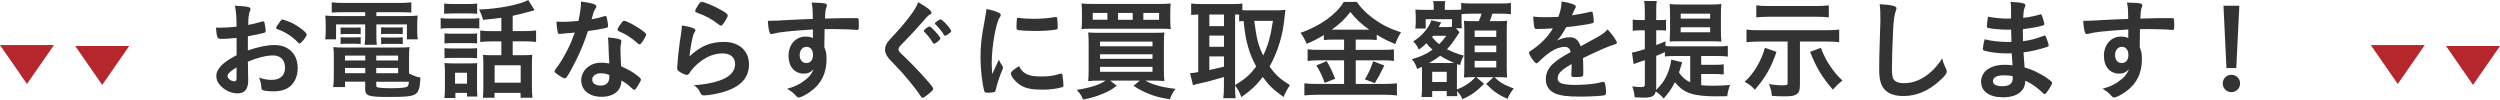 <?xml version="1.0" encoding="UTF-8"?>
<svg id="_レイヤー_2" data-name="レイヤー 2" xmlns="http://www.w3.org/2000/svg" viewBox="0 0 431.89 17.19">
  <defs>
    <style>
      .cls-1 {
        fill: #333;
      }

      .cls-2 {
        fill: #b5272d;
      }
    </style>
  </defs>
  <g id="_レイヤー_1-2" data-name="レイヤー 1">
    <g>
      <g>
        <path class="cls-1" d="m40.87,6.55c-1.5.15-1.88.17-2.74.17-.59,0-.68-.25-.82-1.94h.74c.93,0,1.77-.06,2.81-.17v-.4c0-1.23-.08-2.2-.27-3.23,1.44.08,2.01.15,2.41.27.19.06.27.15.27.34,0,.11-.02.19-.11.38-.17.36-.27,1.04-.28,2.34.63-.11,1.63-.36,2.39-.59.06-.02.1-.02.13-.02.15,0,.25.08.29.21.09.38.21,1.14.21,1.42,0,.15-.1.29-.25.34-.23.09-1.61.38-2.83.59v2.45c1.88-.63,3.34-.93,4.6-.93,2.43,0,4.01,1.56,4.01,3.97,0,1.56-.63,2.81-1.75,3.48-.59.34-1.42.55-2.34.55s-1.73-.08-1.94-.21c-.21-.11-.23-.17-.27-.63-.04-.53-.15-.99-.38-1.54.78.28,1.42.4,2.17.4,1.48,0,2.32-.76,2.32-2.11s-.8-2.11-2.07-2.11c-1.2,0-2.72.38-4.35,1.08q0,.08.02.82.02,1.25.02,1.52c.02.34.02.68.02.85,0,1.54-.59,2.28-1.84,2.28s-2.45-.65-3.21-1.63c-.3-.42-.46-.85-.46-1.37,0-1.23,1.1-2.36,3.5-3.59v-3Zm0,5.09c-1.1.67-1.56,1.1-1.56,1.5,0,.44.63.91,1.2.91.27,0,.36-.17.36-.61v-1.8Zm10.6-4.31c-.97-1.03-2.3-1.88-3.55-2.28-.15-.06-.23-.13-.23-.23,0-.11.19-.42.72-1.14.21-.28.23-.3.42-.3.19.02.91.27,1.41.49,1.2.55,2.75,1.73,2.75,2.09,0,.34-.95,1.54-1.23,1.54-.1,0-.17-.04-.29-.17Z"/>
        <path class="cls-1" d="m59.23,2.11c-.8,0-1.25.02-1.92.06V.4c.67.08,1.27.11,2.07.11h9.65c.84,0,1.42-.04,2.03-.11v1.77c-.63-.04-1.04-.06-1.86-.06h-4.18v.66h4.9c1.2,0,1.69-.02,2.24-.08-.06.42-.08.8-.08,1.5v1.16c0,.65.02.97.1,1.44h-1.88v-2.58h-5.28v1.8c0,.89.02,1.27.08,1.73h-2.11c.08-.51.1-.99.1-1.73v-1.8h-5.03v2.58h-1.88c.08-.49.09-.84.09-1.44v-1.16c0-.66-.02-1.01-.08-1.5.53.06,1.04.08,2.26.08h4.64v-.66h-3.86Zm11.46,10.58c.63.34,1.18.57,1.94.72-.06,1.6-.27,2.36-.74,2.75-.53.46-1.58.59-4.64.59-3.63,0-4.16-.17-4.16-1.39v-1.25h-3.48v.93h-2.05c.08-.57.11-1.14.11-1.8v-3.34c0-.7-.02-1.22-.08-1.77.49.06.95.08,1.73.08h9.63c.84,0,1.31-.02,1.8-.08-.06.51-.08.95-.08,1.77v2.79Zm-11.85-7.96c.34.04.44.04.95.04h1.61c.4,0,.67-.02.91-.04v1.18c-.34-.04-.48-.04-.91-.04h-1.61c-.42,0-.63.02-.95.04v-1.18Zm0,1.69c.34.04.44.04.95.04h1.61c.44,0,.65-.02.91-.04v1.18c-.29-.02-.48-.04-.91-.04h-1.61c-.44,0-.61,0-.95.04v-1.18Zm.76,3.19v.84h3.5v-.84h-3.5Zm0,2.13v.91h3.5v-.91h-3.5Zm5.4-1.29h3.78v-.84h-3.78v.84Zm0,2.2h3.78v-.91h-3.78v.91Zm0,2.13c0,.13.04.21.13.27.25.13,1.1.19,2.55.19,1.33,0,2.32-.09,2.6-.23.23-.11.3-.28.36-.89h-5.64v.66Zm.84-10.07c.27.02.48.04.95.04h1.86c.44,0,.7-.02.93-.04v1.2c-.27-.04-.49-.06-.93-.06h-1.86c-.42,0-.68.02-.95.06v-1.2Zm0,1.73c.32.04.46.04.95.04h1.86c.44,0,.68-.02.93-.04v1.18c-.23-.02-.46-.04-.93-.04h-1.86c-.46,0-.67.02-.95.04v-1.18Z"/>
        <path class="cls-1" d="m76.14,3.12c.46.08.78.09,1.46.09h3.74c.76,0,1.03-.02,1.46-.08v1.8c-.38-.04-.63-.06-1.39-.06h-3.82c-.65,0-.97.02-1.46.08v-1.84Zm.59-2.51c.47.06.78.08,1.52.08h2.66c.74,0,1.04-.02,1.52-.08v1.77c-.46-.04-.85-.06-1.52-.06h-2.66c-.63,0-1.06.02-1.52.06V.61Zm1.94,16.32h-1.9c.08-.55.09-1.03.09-1.73v-2.89c0-.59-.02-.91-.08-1.42.47.04.84.06,1.39.06h3.06c.72,0,.89,0,1.22-.06-.04.4-.04.66-.04,1.31v3.06c0,.68.02.99.06,1.42h-1.79v-.63h-2.01v.87Zm-1.88-11.17c.4.04.61.06,1.2.06h3.27c.59,0,.8,0,1.16-.06v1.75c-.4-.04-.65-.06-1.16-.06h-3.27c-.55,0-.84.02-1.2.06v-1.75Zm0,2.55c.4.04.61.06,1.2.06h3.25c.63,0,.78,0,1.18-.06v1.75c-.38-.04-.61-.06-1.2-.06h-3.25c-.55,0-.84.02-1.18.06v-1.75Zm1.82,6.14h2.07v-1.88h-2.07v1.88Zm8.02-11.38c-1.18.15-1.46.19-3.19.36-.13-.59-.3-1.01-.67-1.79,3.27-.09,7.05-.84,8.49-1.63l1.1,1.75c-.19.04-.25.06-.48.13-1.35.38-2.32.63-3.31.84v2.64h2.01c.91,0,1.48-.04,2.03-.11v1.99c-.57-.08-1.18-.11-2.03-.11h-2.01v2.39h2.03c.61,0,.95-.02,1.35-.06-.04.42-.06.87-.06,1.56v3.91c0,.76.04,1.42.09,1.94h-2.05v-.84h-4.5v.84h-2.01c.06-.51.08-1.01.08-1.88v-4.1c0-.63-.02-.91-.06-1.42.44.04.82.06,1.33.06h1.84v-2.39h-1.6c-.91,0-1.46.04-2.05.11v-1.99c.63.09,1.16.11,2.07.11h1.58v-2.3Zm-1.18,11.21h4.5v-3h-4.5v3Z"/>
        <path class="cls-1" d="m97.64,5.78c-.34.02-.55.04-.78.06-.17.02-.19.02-.21.02-.15,0-.23-.06-.28-.25-.1-.3-.23-1.31-.25-1.88.21.02.76.04,1.44.04.21,0,1.71-.09,2.37-.15.32-1.54.44-2.34.44-3.36,1.96.27,2.66.49,2.66.85,0,.13-.02.17-.3.61-.15.23-.21.44-.53,1.61.89-.15,1.42-.29,2.13-.51.13-.04.19-.06.29-.06.13,0,.17.09.28.65.1.47.15.87.15,1.08,0,.23-.06.27-.55.38-.65.15-1.75.34-2.93.49-.7,2.13-1.18,3.27-2.05,5.05-.67,1.33-1.04,2.03-1.56,2.83-.15.23-.25.3-.38.3-.19,0-.72-.28-1.39-.78-.3-.21-.38-.3-.38-.44s.08-.25.32-.59c.55-.68,1.27-1.86,1.9-3.12.53-1.04.72-1.48,1.27-2.98-.74.06-.8.08-1.67.13Zm6.25,10.94c-2.07,0-3.48-1.14-3.48-2.83s1.46-3.06,3.42-3.06c.46,0,.66.02,1.44.13-.08-.91-.08-1.27-.15-3.04,0-.36-.04-.85-.08-1.46.97.09,1.71.21,2.07.36.15.06.23.15.23.3,0,.09-.02.17-.04.3-.1.4-.11.68-.11,1.2,0,.7.06,1.9.11,2.83,1.35.61,1.9.91,2.85,1.65.42.32.57.49.57.65,0,.19-.1.36-.63,1.22-.23.38-.4.55-.53.55q-.11,0-.65-.49c-.42-.42-.89-.74-1.56-1.14,0,1.77-1.29,2.83-3.48,2.83Zm-.04-4.07c-.91,0-1.54.44-1.54,1.1,0,.63.57,1.03,1.42,1.03,1.01,0,1.54-.51,1.54-1.52,0-.15,0-.3-.02-.3-.38-.19-.89-.3-1.41-.3Zm7.1-5.4c-.23.32-.34.42-.48.42-.1,0-.17-.04-.3-.17-.47-.46-1.14-.95-1.84-1.39q-.46-.28-1.29-.66c-.27-.11-.36-.19-.36-.34,0-.13.09-.3.38-.74.46-.66.57-.78.74-.78.36,0,1.77.72,2.77,1.41.82.55,1.06.78,1.06.99,0,.15-.3.72-.68,1.27Z"/>
        <path class="cls-1" d="m125.1,7.24c2.6,0,4.29,1.54,4.29,3.88s-1.42,3.82-4.27,4.73c-1.03.32-2.72.63-3.48.63-.4,0-.49-.1-.76-.65-.21-.44-.44-.7-1.01-1.1,4.77-.38,7.12-1.6,7.12-3.67,0-1.16-.82-1.84-2.18-1.84-1.73,0-3.51.89-4.98,2.47-.27.27-.51.59-.68.87-.17.29-.29.38-.46.38-.29,0-.95-.28-1.41-.63-.23-.17-.3-.3-.3-.61q0-.15.06-.61c0-.06,0-.19.02-.4.1-1.22.15-1.73.38-3.44q.04-.21.17-1.1c.02-.06.06-.42.15-1.12.02-.17.04-.32.04-.63.91.13,1.77.34,2.13.55.15.08.23.17.21.29,0,.08-.04.13-.1.25-.21.32-.27.49-.44,1.22-.17.72-.44,2.39-.48,3.02,1.94-1.79,3.63-2.49,5.97-2.49Zm-.34-5.41c.74.44.97.65.97.85,0,.17-.3.74-.63,1.22-.3.44-.42.53-.57.53-.09,0-.15-.04-.38-.21-1.27-.97-2.28-1.52-3.7-2.01-.28-.11-.34-.15-.34-.3,0-.19.15-.51.49-1.01.3-.46.44-.57.65-.57.46,0,2.32.8,3.51,1.5Z"/>
        <path class="cls-1" d="m140.45,5.09c-4.16.27-5.78.44-6.97.76-.08.02-.15.04-.21.04-.13,0-.25-.09-.3-.25-.17-.47-.27-1.1-.32-2.05h.46c.61,0,1.18-.02,3-.13,1.41-.08,2.6-.13,4.31-.19-.02-1.71-.04-1.98-.21-2.83,1.46.04,2.2.09,2.47.21.11.06.17.15.17.34,0,.04-.02.11-.06.21-.17.42-.23.84-.27,2.01,2.77-.08,3.19-.08,5.09-.08.51,0,.59,0,.65.06.08.08.11.36.11,1.01,0,.87-.02.97-.27.97h-.08c-.82-.08-2.85-.15-4.18-.15q-.44,0-1.39.02l-.04,3.12c.29.63.38,1.16.38,2.07,0,2.37-.87,4.2-2.72,5.55-.76.57-1.73,1.06-2.07,1.06-.17,0-.27-.06-.42-.21-.53-.61-.93-.91-1.61-1.29,1.14-.32,1.73-.59,2.47-1.04.55-.36,1.04-.76,1.41-1.16.25-.3.44-.59.72-1.2-.55.57-1.01.78-1.71.78-1.6,0-2.64-1.22-2.64-3.06,0-1.94,1.23-3.34,2.94-3.34.55,0,.89.08,1.27.25v-1.46Zm-2.3,4.45c0,.8.46,1.35,1.14,1.35.72,0,1.16-.51,1.16-1.39s-.42-1.41-1.14-1.41c-.68,0-1.16.59-1.16,1.44Z"/>
        <path class="cls-1" d="m160.93,2.18c0,.15-.08.23-.4.4-.13.09-.3.23-.48.44-1.18,1.37-2.87,3.21-4.37,4.73-.32.32-.46.57-.46.8,0,.21.15.44.51.76,1.12,1.03,2.94,2.89,4.29,4.43.95,1.06,1.2,1.41,1.2,1.61,0,.19-.32.51-1.1,1.12-.36.28-.59.42-.7.42-.17,0-.25-.08-.44-.38-.82-1.29-2.81-3.7-4.33-5.24-.85-.85-1.03-1.04-1.29-1.42-.32-.46-.46-.84-.46-1.27,0-.38.11-.78.34-1.16q.21-.34,1.37-1.56c1.1-1.16,2.28-2.6,3.02-3.67.49-.7.74-1.16.99-1.8,1.48.82,2.3,1.44,2.3,1.8Zm.23,5.22c-.42-.7-.84-1.25-1.46-1.88-.11-.11-.11-.13-.11-.19,0-.09.11-.23.44-.47.28-.21.42-.28.53-.28.15,0,.34.15.82.65.65.68,1.08,1.25,1.08,1.42,0,.21-.84.91-1.1.91-.08,0-.13-.04-.19-.15Zm2.6-1.48c-.23.17-.42.27-.49.27s-.13-.04-.19-.15c-.25-.46-.89-1.27-1.48-1.84-.06-.06-.1-.11-.1-.15,0-.15.78-.7.99-.7.13,0,.42.23.8.61.57.61,1.04,1.23,1.04,1.41,0,.11-.15.27-.57.57Z"/>
        <path class="cls-1" d="m173.19,11.42c.06.09.08.17.08.27,0,.13-.02.15-.19.57-.38.87-.84,2.24-1.06,3.27-.06.21-.11.32-.19.36-.09.04-.74.13-.95.13h-.08c-.09,0-.23-.02-.38-.02-.25,0-.3-.06-.38-.29-.36-1.23-.65-3.78-.65-5.7,0-2.09.13-3.38.67-6.23.19-1.03.29-1.6.36-2.22.8.15,1.48.34,2.05.61.32.13.42.23.42.42,0,.13-.02.19-.23.49-.63,1.01-1.33,5.03-1.33,7.75,0,.44.02,1.03.08,1.98.53-1.2.72-1.56,1.16-2.49.17.4.28.59.63,1.1Zm4.12,1.35c.61.32,1.33.44,2.6.44s1.94-.09,3.12-.44c.11-.04.21-.06.27-.06.13,0,.23.08.25.27.09.65.17,1.41.17,1.79,0,.19-.06.25-.32.32-1.03.27-2.07.4-3.34.4-1.75,0-2.83-.21-3.72-.74-.84-.51-1.71-1.56-1.71-2.07,0-.27.4-.63,1.42-1.25.34.68.66,1.03,1.27,1.35Zm-1.33-9.69c.42.09,1.63.17,2.56.17,1.25,0,2.51-.09,3.69-.3q.1-.02.17-.02c.13,0,.19.06.23.21.04.19.1,1.03.1,1.54,0,.28-.06.38-.27.42-.78.15-2.07.25-3.44.25-1.63,0-3.1-.09-3.29-.21-.1-.06-.13-.19-.13-.53,0-.51.06-1.27.09-1.42.02-.08.08-.11.19-.11.02,0,.06,0,.1.02Z"/>
        <path class="cls-1" d="m189.95,13.93c-.76,0-1.33.02-1.96.08.06-.51.08-1.14.08-2.15v-4.2c0-.89-.02-1.5-.08-2.05.57.04.97.06,1.9.06h9.25c1.06,0,1.48-.02,2.01-.06-.06.59-.08,1.1-.08,2.07v4.24c0,1.01.02,1.67.08,2.09-.59-.06-1.16-.08-1.94-.08h-1.35c1.29.72,3,1.18,5.22,1.42-.42.55-.65.95-.99,1.79-1.63-.25-2.43-.46-3.59-.91-1.1-.46-1.71-.76-2.68-1.41l1.08-.89h-5.11l1.14.89c-.89.66-1.46.99-2.49,1.41-1.16.47-1.96.7-3.34.97-.23-.65-.51-1.06-1.1-1.67,2.34-.36,3.97-.89,5-1.6h-1.06Zm12.23-10.37c0,.68.02,1.03.08,1.46-.46-.04-.91-.06-1.88-.06h-11.65c-.91,0-1.5.02-1.9.06.06-.46.08-.78.08-1.46v-1.42c0-.7-.02-1.03-.08-1.54.51.06,1.03.08,2.05.08h11.32c1.03,0,1.54-.02,2.05-.08-.06.49-.08.84-.08,1.54v1.42Zm-10.87-1.33h-2.53v1.18h2.53v-1.18Zm-1.27,5.76h9.06v-.8h-9.06v.8Zm0,2.17h9.06v-.78h-9.06v.78Zm0,2.24h9.06v-.85h-9.06v.85Zm5.64-10.16h-2.53v1.18h2.53v-1.18Zm4.56,1.18v-1.18h-2.72v1.18h2.72Z"/>
        <path class="cls-1" d="m213.37,14.99c0,.95.04,1.52.09,1.98h-2.13c.08-.57.11-1.25.11-1.96v-1.71c-1.61.49-3.1.89-3.88,1.04-.68.13-1.2.27-1.46.38l-.51-2.07c.46-.04.74-.08,1.41-.19V2.51c-.65.02-.78.02-1.22.08V.61c.51.06,1.03.09,1.63.09h5.57c.72,0,1.14-.02,1.65-.09v1.14c.46.04.68.04,1.16.04h4.79c.49,0,.99-.04,1.48-.09-.04.23-.08.61-.13,1.16-.27,3.12-1.18,6.12-2.6,8.64,1.01,1.41,1.84,2.17,3.51,3.21-.47.7-.85,1.41-1.1,2.05-1.86-1.35-2.6-2.07-3.59-3.46-1.16,1.5-1.92,2.2-3.69,3.48-.32-.85-.59-1.33-1.1-2.03v.25Zm-4.45-10.47h2.53v-2.01h-2.53v2.01Zm0,3.57h2.53v-1.94h-2.53v1.94Zm0,4.01q1.29-.27,2.53-.59v-1.77h-2.53v2.36Zm4.45,2.6c1.82-1.12,2.55-1.77,3.65-3.21-.65-1.2-1.01-2.07-1.37-3.27-.4-1.37-.53-2.07-.82-4.6-.32.02-.49.04-.76.08v-1.18c-.21-.02-.32-.02-.7-.02v12.2Zm3.31-11.09c.42,3.17.66,4.12,1.54,5.97.84-1.69,1.27-3.25,1.69-5.97h-3.23Z"/>
        <path class="cls-1" d="m230.49,6.84c-.7,0-1.27.02-1.79.08v-.87c-.97.61-1.77,1.01-2.96,1.52-.44-.97-.59-1.22-1.06-1.9,3.42-1.2,6.14-3.15,7.47-5.34h2.24c.74,1.06,1.52,1.86,2.81,2.83,1.5,1.1,2.87,1.79,4.84,2.43-.46.7-.72,1.25-.99,2.03-1.48-.63-2.07-.93-3.21-1.63v.93c-.48-.06-1.01-.08-1.79-.08h-1.84v1.77h4.62c.97,0,1.48-.02,1.98-.09v2.01c-.49-.08-1.14-.11-1.99-.11h-4.6v4.08h4.96c.93,0,1.54-.04,2.15-.11v2.09c-.68-.08-1.42-.11-2.2-.11h-11.51c-.84,0-1.56.04-2.28.11v-2.09c.66.08,1.31.11,2.26.11h4.6v-4.08h-4.31c-.78,0-1.44.04-1.99.11v-2.01c.53.08,1.06.09,1.99.09h4.31v-1.77h-1.69Zm-1.29,3.72c.63,1.1.95,1.77,1.46,3.04l-1.82.72c-.38-1.14-.85-2.11-1.44-3.02l1.8-.74Zm1.25-5.43h6.1c-1.37-.97-2.34-1.86-3.27-3.06-.93,1.22-1.75,1.99-3.21,3.06h.38Zm8.7,6.19q-.23.42-.89,1.75c-.08.13-.13.25-.76,1.29l-1.71-.65c.55-.89,1.01-1.86,1.44-3.13l1.92.74Z"/>
        <path class="cls-1" d="m250.84,3.32h-4.54v1.61h-1.8c.06-.44.08-.78.08-1.16v-.91c0-.32-.02-.65-.06-1.22.25.04.66.06,1.46.06h1.71v-.38c0-.49-.02-.74-.1-1.12h2.09c-.06.3-.08.57-.08,1.14v.36h1.5c.76,0,.99,0,1.33-.04V.51c.57.08.91.09,1.94.09h4.73c.99,0,1.56-.02,1.92-.09v1.94c-.63-.08-1.03-.09-1.92-.09h-1.29c-.13.49-.25.78-.44,1.29h1.2c1.1,0,1.41-.02,1.79-.06-.04.55-.06.93-.06,1.61v6.31c0,.76.02,1.22.06,1.88-.57-.04-1.14-.06-1.56-.06h-.63c1.06.99,1.5,1.23,3.34,1.96-.46.57-.78,1.08-1.08,1.79-1.61-.72-2.47-1.33-3.69-2.58l1.27-1.16h-2.96l1.33,1.12c-1.23,1.31-2.2,1.99-3.72,2.66-.25-.53-.61-1.04-.95-1.41.02.44.04.68.06.89h-1.84v-.87h-2.51v1.03h-1.84c.06-.49.08-1.03.08-1.71v-2.83c0-.25,0-.4-.02-.67-.3.13-.42.19-.82.36-.23-.74-.48-1.2-.91-1.69,1.48-.42,2.45-.85,3.57-1.63-.55-.49-.72-.68-1.06-1.12-.51.51-.78.72-1.31,1.1-.29-.65-.51-.97-.97-1.42,1.46-.87,2.77-2.41,3.13-3.65l1.71.38c-.08.11-.1.15-.17.28-.04.11-.13.29-.27.51h1.46c.38,0,.55,0,.84-.04v-1.31Zm-.36,7.56c.4,0,.51,0,.74-.02-.91-.36-1.77-.82-2.43-1.23-.68.53-1.01.74-1.9,1.25h3.59Zm-2.91-4.69c-.08.08-.09.11-.17.19.36.47.72.85,1.23,1.25.42-.4.57-.59,1.22-1.44h-2.28Zm-.15,7.98h2.51v-1.77h-2.51v1.77Zm4.73-8.61s-.06.08-.08.1c-.11.15-.11.17-.19.3-.65,1.03-1.23,1.82-1.9,2.55,1.03.51,1.71.78,2.91,1.1-.32.55-.44.85-.65,1.63l-.51-.17c-.02.44-.04.85-.04,1.27v3.1c.76-.29,1.14-.47,1.77-.89.59-.4.85-.61,1.42-1.22h-.55c-.46,0-.53,0-1.42.06.04-.4.06-1.25.06-1.67v-6.4c0-.53-.02-1.1-.06-1.73.34.06.63.06,1.54.06h1.04c.27-.7.32-.85.46-1.29h-1.58c-.74,0-1.48.04-1.88.08v1.22c0,.72.02.97.06,1.22h-1.04l.65.7Zm2.6.82h3.74v-1.1h-3.74v1.1Zm0,2.64h3.74v-1.14h-3.74v1.14Zm0,2.64h3.74v-1.14h-3.74v1.14Z"/>
        <path class="cls-1" d="m271.51,11.06c-1.88,1.1-2.41,1.65-2.41,2.49,0,.34.13.57.42.74.42.25,1.35.38,2.55.38,1.03,0,2.45-.09,3.42-.23.4-.06.63-.11,1.39-.3h.09c.13,0,.23.09.29.23.11.4.19.97.19,1.65,0,.29-.1.4-.34.46-.46.09-2.56.21-3.95.21-2.32,0-3.55-.15-4.46-.53-1.1-.46-1.65-1.31-1.65-2.51,0-1.1.51-2.07,1.54-2.89.82-.65,1.01-.78,2.75-1.77-.15-.63-.44-.89-1.03-.89-.78,0-1.6.3-2.49.89-.55.38-1.2.91-1.6,1.31-.57.59-.63.63-.78.63-.19,0-.59-.44-.99-1.1-.19-.32-.3-.57-.3-.7,0-.17.04-.21.49-.49,1.56-1.04,2.85-2.37,3.63-3.74-1.35.09-2.05.11-2.79.11-.29,0-.34-.06-.44-.38-.06-.25-.15-1.25-.17-1.77.65.09,1.03.11,1.94.11.74,0,1.56-.02,2.41-.06.4-1.08.53-1.77.55-2.66,1.69.28,2.47.57,2.47.89,0,.08-.02.11-.08.23-.13.25-.29.55-.53,1.14q-.04.08-.06.13c1.08-.15,2.03-.34,2.7-.49.42-.11.51-.13.61-.13.15,0,.23.06.27.17.08.34.19,1.22.19,1.48,0,.21-.08.3-.32.36-.61.17-2.7.49-4.45.66-.57,1.04-.97,1.65-1.56,2.3.85-.4,1.5-.55,2.26-.55.85,0,1.42.49,1.8,1.56,1.88-1.03,2.89-1.58,3-1.65.87-.51,1.23-.8,1.65-1.27.78.8,1.61,1.99,1.61,2.32,0,.11-.08.19-.32.25-.93.25-2.66.99-5.55,2.39.02.34.06,1.22.06,1.82v.91c0,.23-.04.34-.13.4-.1.1-.61.15-1.18.15-.65,0-.76-.06-.76-.36v-.08c.04-.55.06-1.27.06-1.73v-.09Z"/>
        <path class="cls-1" d="m293.89,14.72c.63.06,1.16.09,1.94.09,1.14,0,2.07-.04,3.04-.13-.27.76-.38,1.16-.48,1.94-.63.02-1.33.02-1.84.02-4.03,0-5.64-.53-7.2-2.43-.67,1.25-.95,1.67-1.94,2.81-.55-.63-.61-.66-1.37-1.23-.19.84-.68,1.08-2.13,1.08-.4,0-.87-.02-1.52-.06-.06-.78-.15-1.18-.42-1.88.74.09,1.1.11,1.56.11.51,0,.63-.09.63-.55v-4.1c-.38.13-.61.23-.99.34-.46.15-.68.25-.95.36l-.29-2.01c.48-.06,1.16-.25,2.22-.59v-3.25h-.78c-.42,0-.82.02-1.31.08v-1.94c.46.08.82.09,1.33.09h.76v-1.44c0-.91-.02-1.31-.11-1.86h2.17c-.08.53-.09.93-.09,1.84v1.46h.59q.74-.02.78-.02s.08-.02.17-.02c.04-.02.08-.02.15-.02v1.88c-.36-.04-.67-.06-1.08-.06h-.61v2.55c.68-.25.85-.32,1.6-.65v.82c.38.04.85.06,1.5.06h7.58c.76,0,1.22-.02,1.69-.09v1.86c-.51-.08-.99-.1-1.69-.1h-2.91v1.52h2.28c.76,0,1.16-.02,1.61-.08v1.75c-.49-.06-.89-.08-1.61-.08h-2.28v1.92Zm-3.27-3.97c-.06.13-.11.34-.34,1.06-.08.27-.11.42-.23.7.51.8,1.06,1.27,1.94,1.71v-4.54h-2.96c-.65,0-.99.02-1.41.08v-.76c-.51.25-.84.38-1.5.65v5.43c0,.15-.02.25-.04.46.76-.72,1.16-1.22,1.6-1.99.55-1.01.91-2.13,1.04-3.25l1.9.46Zm-.65-3.61c-.78,0-.91,0-1.52.04.02-.3.04-.93.06-1.88v-2.89c0-.7-.02-1.29-.08-1.71.59.06,1.08.08,1.77.08h5.43c.74,0,1.2-.02,1.75-.08-.06.44-.08.95-.08,1.63v3.02c0,.68,0,.72.08,1.84-.44-.04-1.04-.06-1.82-.06h-5.58Zm.38-3.93h5.09v-.85h-5.09v.85Zm0,2.37h5.09v-.87h-5.09v.87Z"/>
        <path class="cls-1" d="m306.89,8.97c-.85,2.6-1.99,4.58-3.74,6.53-.53-.61-.95-.93-1.75-1.37,1.58-1.42,2.87-3.59,3.5-5.87l1.99.7Zm-2.98-1.79c-.91,0-1.5.04-2.19.11v-2.18c.65.09,1.12.11,2.22.11h11.57c.99,0,1.58-.04,2.22-.11v2.18c-.68-.08-1.27-.11-2.18-.11h-4.6v7.35c0,1.04-.13,1.46-.61,1.77-.4.27-.93.34-2.17.34-.76,0-1.44-.02-2.07-.08-.08-.87-.19-1.31-.51-2.03.87.13,1.63.21,2.3.21.85,0,.93-.04.93-.46v-7.1h-4.92Zm12.04-4.18c-.65-.08-1.39-.11-2.22-.11h-8.15c-.68,0-1.46.04-2.17.11V.93c.67.08,1.27.11,2.2.11h8.15c.82,0,1.54-.04,2.18-.11v2.07Zm-1.39,5.26c.61,1.56,1.1,2.47,2.01,3.72.59.78.95,1.2,1.73,1.94-.65.49-1.08.91-1.67,1.56-1.99-2.37-2.75-3.63-3.93-6.52l1.86-.7Z"/>
        <path class="cls-1" d="m327.01.99c.48.13.61.23.61.44,0,.13-.02.19-.11.46-.21.55-.36,1.52-.44,2.85-.15,3.06-.23,5.43-.23,7.31,0,.61.06,1.06.15,1.37.21.63.87.95,1.94.95,1.71,0,3.32-.7,4.81-2.09.68-.65,1.1-1.16,1.8-2.2.11.61.27,1.01.68,1.86.06.15.09.27.09.44,0,.34-.36.8-1.31,1.65-1.88,1.69-3.97,2.56-6.16,2.56-1.44,0-2.51-.36-3.19-1.04-.72-.76-1.01-1.75-1.01-3.63,0-1.48.02-2.62.17-7.05.02-.66.04-1.06.04-1.23,0-1.61-.02-2.09-.13-2.91.97.04,1.71.11,2.28.27Z"/>
        <path class="cls-1" d="m347.49,7.22q-.04-.93-.06-2.11c-.17.02-.34.02-.42.02-1.25,0-2.87-.13-3.53-.3-.19-.06-.23-.09-.23-.28,0-.42.06-.93.19-1.67,1.06.21,2.37.34,3.51.34.09,0,.27,0,.47-.02v-1.25c0-.66-.02-.97-.06-1.63.95.06,1.6.11,2.05.23.38.08.49.17.49.38,0,.09-.02.13-.15.44-.13.32-.15.4-.23,1.71,1.14-.13,2.05-.32,2.94-.59.06-.02.08-.02.1-.02.13,0,.13.02.34.63.13.4.27.89.27,1.04,0,.13-.06.21-.25.27-.63.21-2.26.49-3.46.63,0,1.35,0,1.41.02,2.07,1.33-.17,2.05-.36,3.55-.91.1-.04.13-.06.19-.06.11,0,.15.06.34.51.19.47.36,1.01.36,1.2,0,.09-.08.17-.21.23-1.04.38-2.94.84-4.14.97.04.72.08,1.12.19,2.6,1.06.32,1.5.49,2.32.93.91.46,1.41.78,2.22,1.42.15.11.21.21.21.36,0,.13-.17.46-.53,1.03-.42.63-.63.87-.76.87-.06,0-.11-.02-.17-.08-1.14-1.08-1.88-1.61-3.15-2.24-.08.91-.29,1.42-.8,1.9-.65.63-1.73.97-3.08.97-2.34,0-3.78-1.03-3.78-2.68,0-.72.3-1.42.82-1.9.74-.68,1.86-1.04,3.29-1.04.46,0,.85.04,1.33.09-.1-1.23-.13-1.67-.15-2.07-.44.02-.68.02-.91.02-1.31,0-2.91-.21-3.8-.47-.19-.06-.27-.15-.27-.3,0-.28.11-.89.29-1.67,1.18.29,2.68.46,4.08.46h.55Zm-1.31,5.79c-1.22,0-1.88.36-1.88,1.01,0,.57.55.87,1.61.87,1.23,0,1.8-.44,1.8-1.39v-.32c-.49-.13-.87-.17-1.54-.17Z"/>
        <path class="cls-1" d="m367.69,5.09c-4.16.27-5.78.44-6.97.76-.08.02-.15.04-.21.04-.13,0-.25-.09-.3-.25-.17-.47-.27-1.1-.32-2.05h.46c.61,0,1.18-.02,3-.13,1.41-.08,2.6-.13,4.31-.19-.02-1.71-.04-1.98-.21-2.83,1.46.04,2.2.09,2.47.21.11.06.17.15.17.34,0,.04-.02.11-.06.21-.17.42-.23.84-.27,2.01,2.77-.08,3.19-.08,5.09-.08.51,0,.59,0,.65.06.08.08.11.36.11,1.01,0,.87-.02.97-.27.97h-.08c-.82-.08-2.85-.15-4.18-.15q-.44,0-1.39.02l-.04,3.12c.29.63.38,1.16.38,2.07,0,2.37-.87,4.2-2.72,5.55-.76.57-1.73,1.06-2.07,1.06-.17,0-.27-.06-.42-.21-.53-.61-.93-.91-1.61-1.29,1.14-.32,1.73-.59,2.47-1.04.55-.36,1.04-.76,1.41-1.16.25-.3.44-.59.72-1.2-.55.57-1.01.78-1.71.78-1.6,0-2.64-1.22-2.64-3.06,0-1.94,1.23-3.34,2.94-3.34.55,0,.89.08,1.27.25v-1.46Zm-2.3,4.45c0,.8.46,1.35,1.14,1.35.72,0,1.16-.51,1.16-1.39s-.42-1.41-1.14-1.41c-.68,0-1.16.59-1.16,1.44Z"/>
        <path class="cls-1" d="m386.99,14.42c0,.84-.67,1.5-1.5,1.5s-1.5-.66-1.5-1.5.66-1.5,1.5-1.5,1.5.66,1.5,1.5Zm-.67-2.66h-1.69l-.51-10.77h2.74l-.53,10.77Z"/>
      </g>
      <polygon class="cls-2" points="414.23 14.51 418.89 7.79 409.57 7.79 414.23 14.51"/>
      <polygon class="cls-2" points="427.23 14.67 431.89 7.95 422.57 7.95 427.23 14.67"/>
      <polygon class="cls-2" points="4.66 14.51 9.32 7.79 0 7.79 4.66 14.51"/>
      <polygon class="cls-2" points="17.66 14.67 22.32 7.95 13 7.95 17.66 14.67"/>
    </g>
  </g>
</svg>